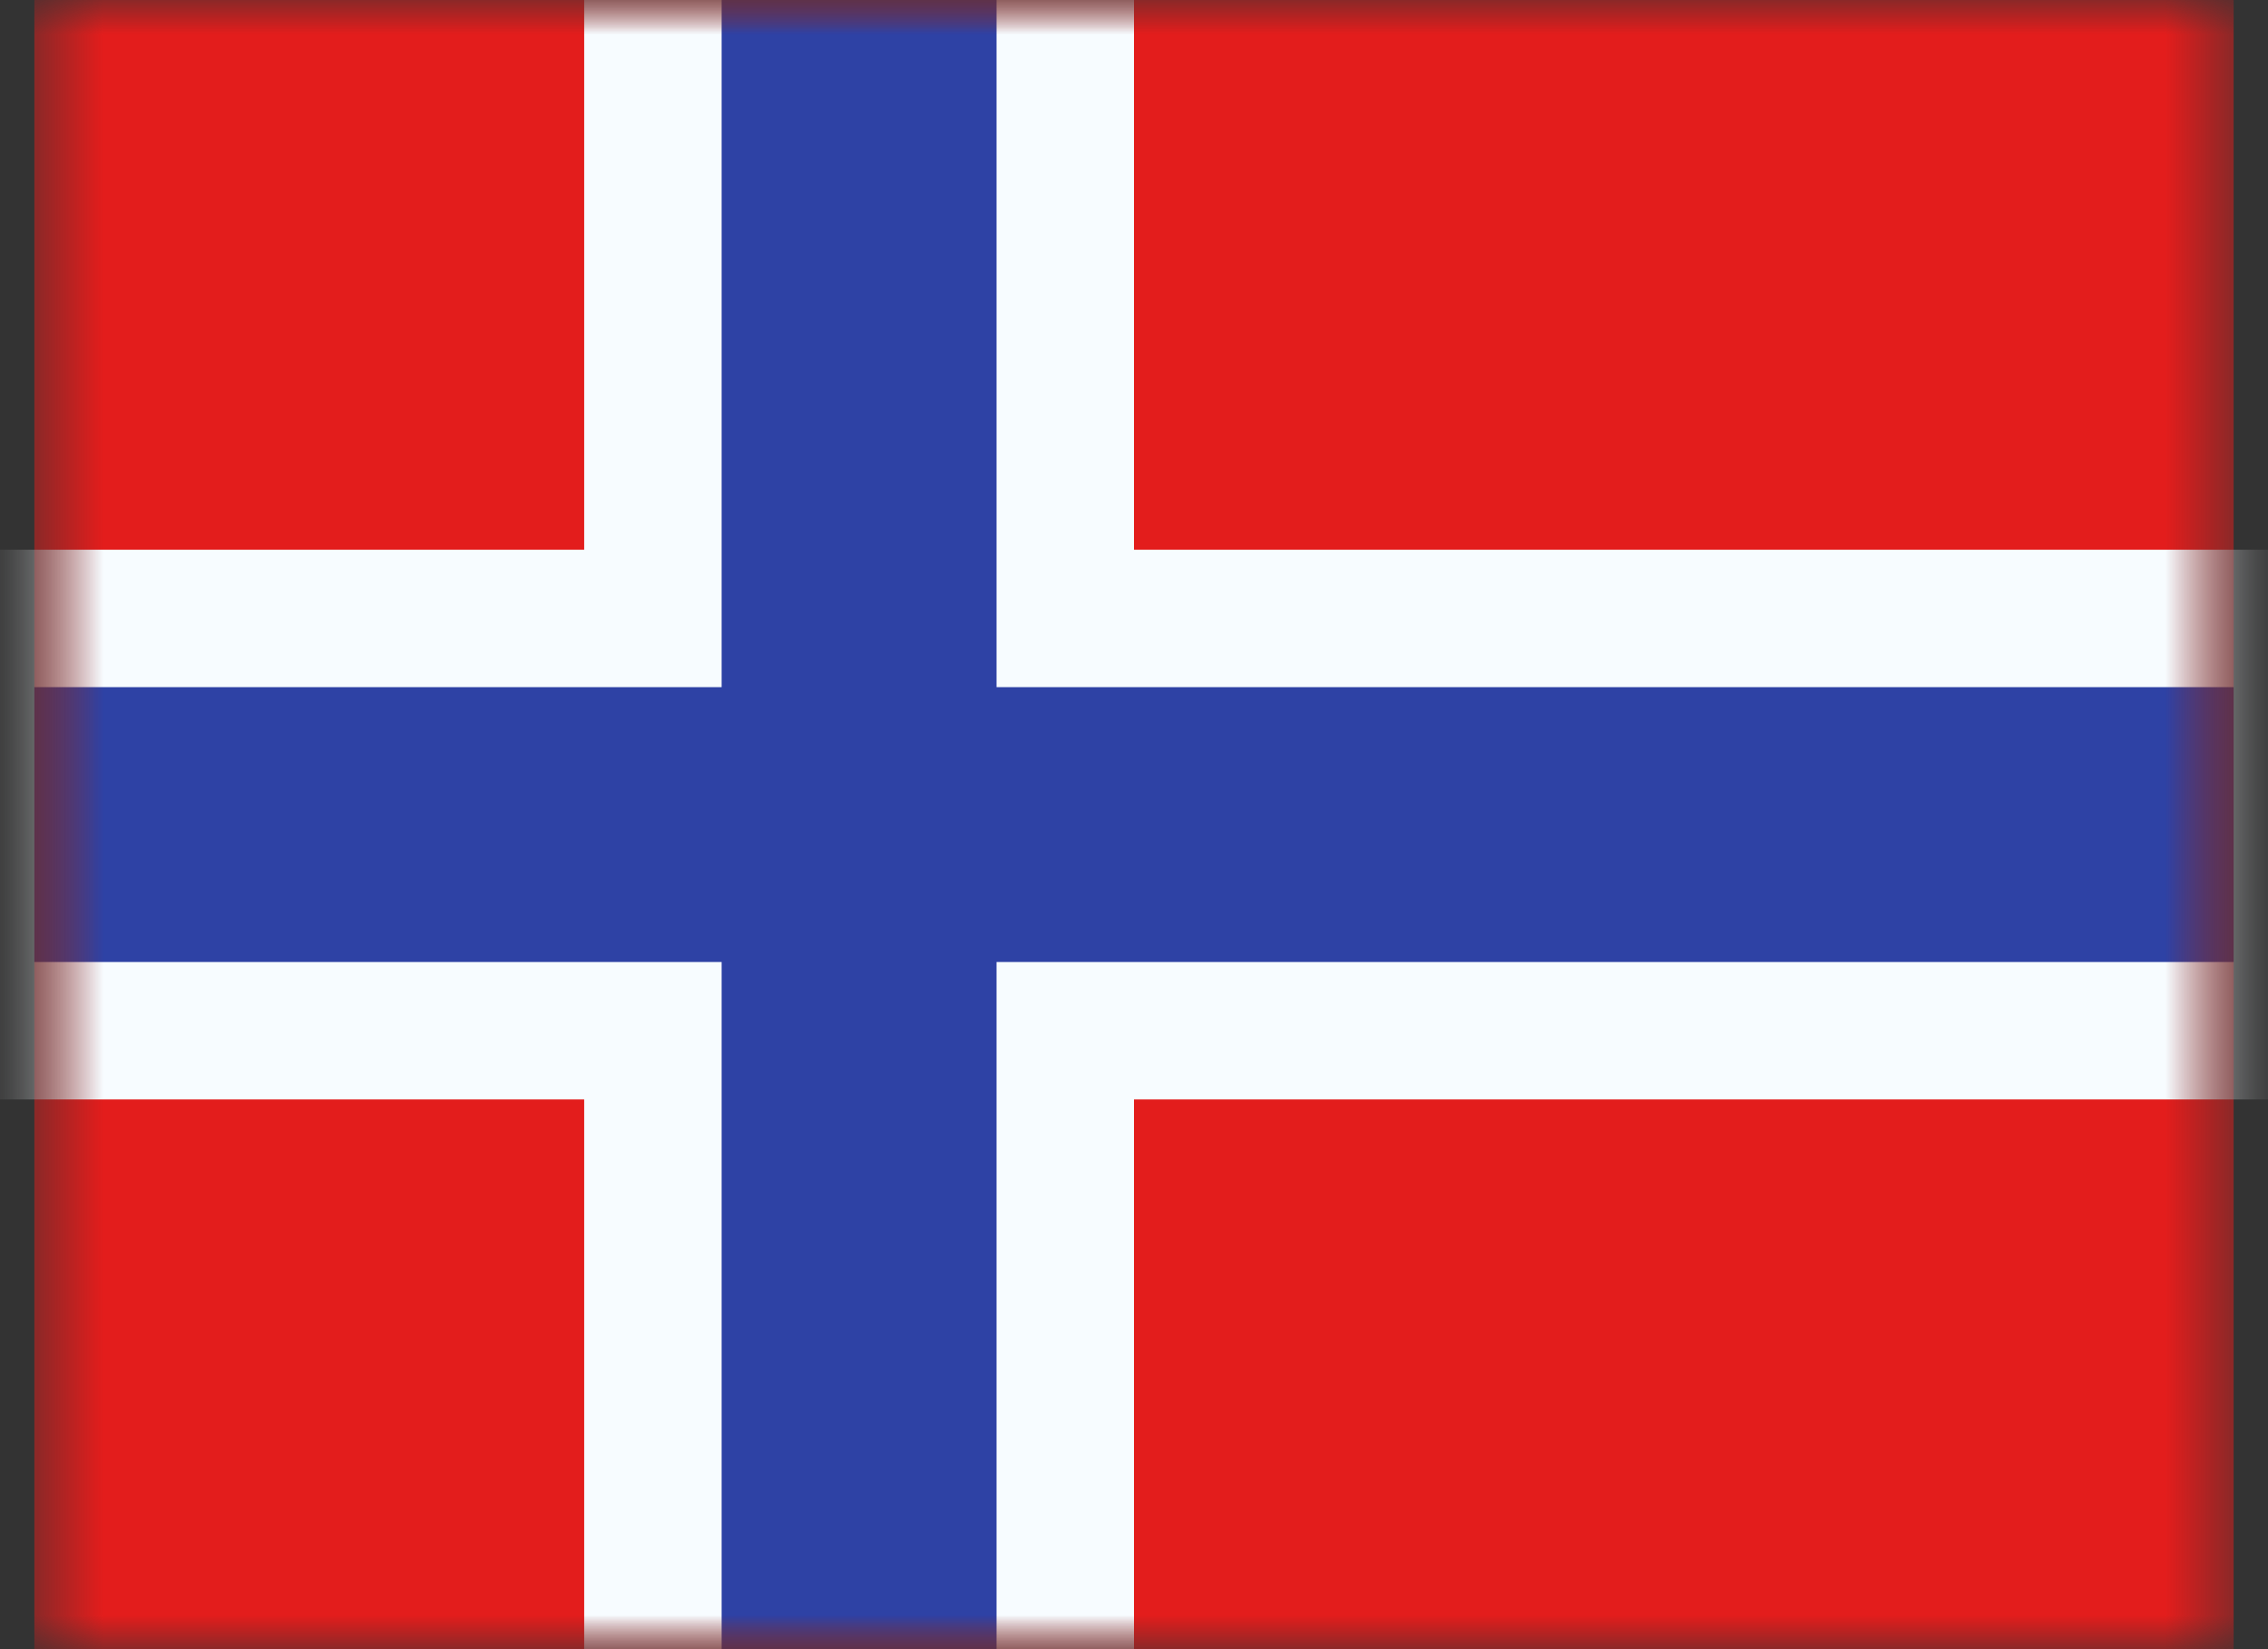 <svg width="33" height="24" viewBox="0 0 33 24" fill="none" xmlns="http://www.w3.org/2000/svg">
<rect x="0" y="0" width="33" height="24" fill="#333333" stroke="none"/>
<mask id="mask0_108_2884" style="mask-type:luminance" maskUnits="userSpaceOnUse" x="0" y="0" width="33" height="24">
<rect x="0.5" width="32" height="24" fill="white"/>
</mask>
<g mask="url(#mask0_108_2884)">
<path fill-rule="evenodd" clip-rule="evenodd" d="M0.5 0V24H32.5V0H0.5Z" fill="#E31D1C"/>
<mask id="mask1_108_2884" style="mask-type:luminance" maskUnits="userSpaceOnUse" x="0" y="0" width="33" height="24">
<path fill-rule="evenodd" clip-rule="evenodd" d="M0.5 0V24H32.5V0H0.5Z" fill="white"/>
</mask>
<g mask="url(#mask1_108_2884)">
<path d="M10.5 -1H9.5V0V9H0.5H-0.5V10V14V15H0.5H9.5V24V25H10.5H14.5H15.5V24V15H32.5H33.5V14V10V9H32.5H15.5V0V-1H14.5H10.5Z" fill="#2E42A5" stroke="#F7FCFF" stroke-width="2"/>
</g>
</g>
</svg>
